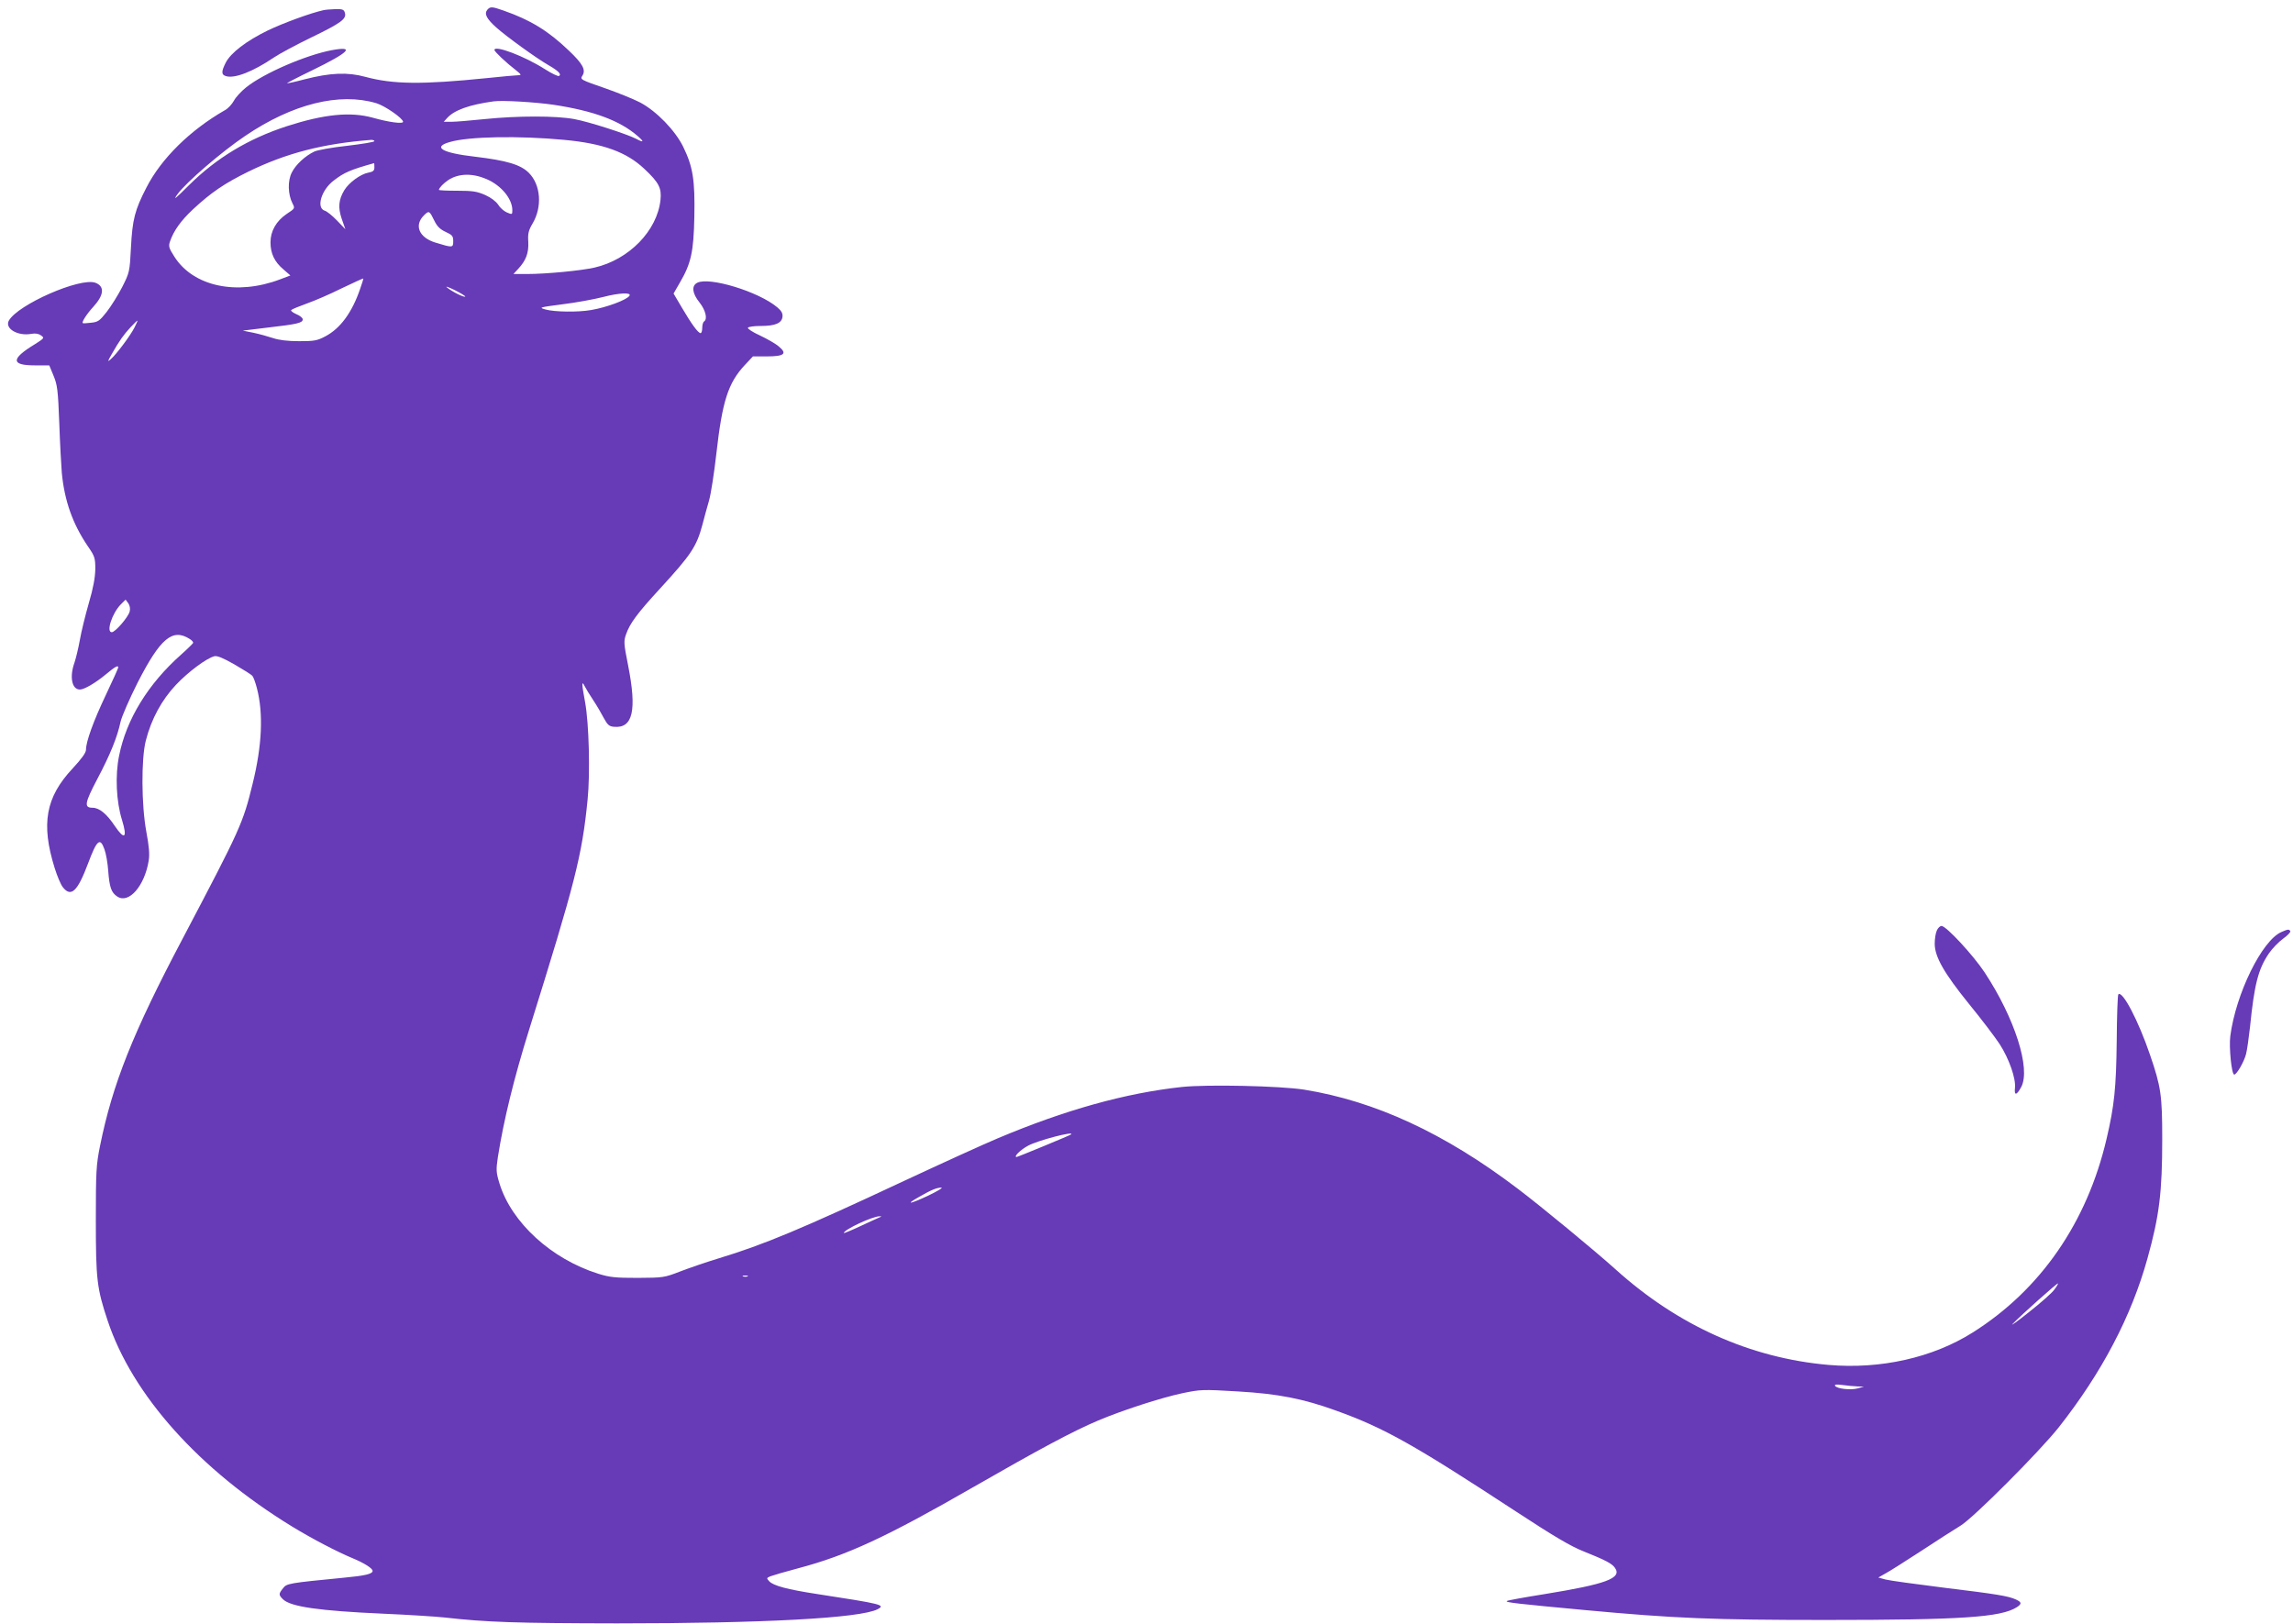 <?xml version="1.0" standalone="no"?>
<!DOCTYPE svg PUBLIC "-//W3C//DTD SVG 20010904//EN"
 "http://www.w3.org/TR/2001/REC-SVG-20010904/DTD/svg10.dtd">
<svg version="1.0" xmlns="http://www.w3.org/2000/svg"
 width="1280pt" height="907pt" viewBox="0 0 1280 907"
 preserveAspectRatio="xMidYMid meet">
<g transform="translate(0,907) scale(0.1,-0.1)"
fill="#673ab7" stroke="none">
<path d="M2720 9015 c-18 -22 -4 -50 51 -99 56 -50 220 -169 291 -210 54 -31
74 -51 59 -60 -5 -4 -40 13 -78 37 -114 73 -283 137 -283 108 0 -9 64 -70 120
-113 30 -24 32 -28 14 -28 -12 0 -90 -7 -175 -16 -365 -37 -524 -35 -680 7
-99 27 -195 23 -339 -14 -52 -14 -96 -23 -98 -22 -2 1 61 34 140 72 207 101
243 137 111 113 -144 -27 -379 -128 -478 -207 -28 -22 -59 -56 -69 -75 -11
-20 -33 -44 -50 -53 -194 -111 -356 -270 -439 -433 -64 -124 -78 -177 -86
-335 -7 -135 -8 -139 -49 -220 -23 -45 -62 -107 -86 -138 -40 -51 -49 -57 -88
-61 -24 -3 -44 -4 -46 -2 -7 5 22 51 59 91 60 66 64 114 12 134 -84 32 -435
-122 -484 -212 -23 -44 51 -87 126 -73 22 4 41 1 54 -9 20 -14 19 -15 -36 -50
-133 -81 -132 -117 1 -117 l81 0 24 -58 c21 -51 25 -79 32 -267 4 -115 11
-239 14 -275 15 -157 61 -285 144 -408 40 -58 43 -66 43 -130 -1 -47 -11 -104
-36 -189 -19 -66 -42 -159 -50 -205 -8 -45 -22 -103 -30 -127 -29 -80 -15
-151 30 -151 24 0 86 36 144 84 53 44 70 54 70 39 0 -4 -31 -73 -69 -153 -69
-145 -111 -261 -111 -306 0 -17 -24 -50 -74 -104 -151 -161 -178 -309 -101
-556 14 -45 34 -93 46 -108 46 -58 82 -23 141 134 49 131 67 146 91 78 9 -24
18 -77 21 -119 7 -93 17 -123 51 -145 64 -42 152 59 175 200 6 37 2 81 -13
161 -28 151 -29 409 -3 510 31 121 89 227 168 311 69 73 171 149 215 160 15 4
49 -10 112 -46 50 -29 95 -57 100 -64 6 -7 17 -37 25 -68 37 -142 29 -321 -24
-535 -54 -221 -68 -251 -390 -863 -279 -528 -392 -813 -462 -1160 -21 -105
-23 -141 -23 -415 0 -329 6 -379 66 -559 138 -415 511 -832 1029 -1149 113
-69 251 -141 340 -178 63 -26 110 -56 110 -70 0 -17 -42 -27 -160 -38 -308
-30 -320 -32 -340 -59 -25 -31 -25 -37 -1 -61 42 -42 200 -65 561 -81 140 -6
293 -16 340 -21 238 -27 403 -32 965 -33 814 0 1358 29 1454 79 46 24 25 29
-339 85 -163 25 -243 46 -266 71 -16 17 -15 19 7 28 13 5 84 26 156 45 272 72
493 175 973 451 367 211 561 315 701 374 138 58 348 126 469 152 102 21 111
22 310 10 225 -13 366 -41 548 -107 270 -97 436 -191 1007 -565 209 -137 304
-193 375 -221 120 -48 159 -68 175 -92 41 -58 -50 -91 -395 -147 -107 -17
-201 -34 -208 -38 -13 -8 63 -16 438 -51 497 -46 711 -55 1340 -55 762 0 979
15 1068 71 29 19 28 28 -4 43 -44 20 -106 30 -401 66 -159 20 -306 40 -328 46
l-40 11 39 22 c21 11 111 68 200 126 88 58 188 122 221 142 73 45 437 410 547
548 241 306 406 620 496 945 66 237 82 369 82 665 0 245 -7 292 -68 470 -65
191 -154 361 -177 338 -4 -4 -8 -121 -9 -260 -3 -261 -13 -361 -57 -548 -109
-466 -369 -842 -747 -1080 -223 -141 -515 -206 -804 -181 -436 38 -841 219
-1190 534 -118 106 -416 352 -547 451 -407 309 -795 488 -1191 552 -133 21
-538 30 -682 15 -315 -34 -652 -128 -1029 -287 -74 -31 -307 -137 -519 -236
-574 -269 -785 -357 -1035 -433 -66 -20 -163 -53 -215 -73 -93 -36 -97 -36
-240 -37 -124 0 -156 3 -220 23 -262 82 -485 286 -552 505 -19 62 -19 76 -9
145 33 209 90 442 176 717 255 816 294 966 325 1279 15 146 8 428 -14 546 -19
103 -20 123 -3 90 7 -14 29 -50 49 -80 20 -30 46 -75 59 -100 20 -37 30 -46
56 -48 106 -10 129 91 79 344 -24 121 -25 134 -11 173 21 60 62 116 188 253
175 191 205 235 238 358 9 36 26 97 37 135 11 39 29 157 41 263 33 293 66 394
158 493 l46 49 77 0 c98 0 116 15 68 55 -18 16 -66 43 -106 62 -40 18 -70 38
-67 43 3 6 36 10 73 10 80 0 116 16 120 51 2 19 -5 33 -29 53 -104 88 -381
172 -447 137 -33 -17 -28 -59 13 -110 34 -43 46 -93 25 -106 -5 -3 -10 -19
-10 -36 0 -16 -4 -29 -9 -29 -14 0 -51 51 -105 143 l-46 78 34 59 c64 109 78
173 82 370 4 206 -8 279 -62 390 -45 92 -150 200 -241 248 -35 18 -118 52
-186 76 -150 52 -150 52 -135 75 19 31 0 66 -76 138 -116 111 -214 171 -365
224 -65 23 -75 23 -91 4z m-620 -521 c48 -14 150 -85 150 -104 0 -13 -78 -3
-170 23 -124 34 -269 20 -480 -48 -214 -70 -392 -177 -545 -329 -77 -77 -91
-88 -64 -50 48 66 249 239 379 326 263 178 525 243 730 182z m990 -9 c224 -34
370 -88 470 -175 38 -33 34 -38 -11 -14 -54 27 -261 94 -343 109 -100 19 -317
19 -501 0 -77 -8 -160 -15 -184 -15 l-44 0 19 21 c40 44 122 74 259 93 48 7
232 -4 335 -19z m60 -196 c216 -20 348 -68 447 -162 81 -76 97 -107 90 -173
-18 -172 -176 -334 -368 -378 -74 -17 -270 -36 -378 -36 l-75 0 26 28 c44 47
60 89 57 151 -3 47 1 64 24 103 55 93 46 216 -21 283 -46 46 -124 69 -300 90
-185 21 -240 54 -141 82 104 31 386 36 639 12z m-1060 -7 c0 -5 -68 -16 -152
-26 -84 -9 -166 -24 -183 -32 -51 -24 -104 -73 -126 -117 -24 -46 -22 -123 4
-173 14 -27 14 -28 -32 -58 -59 -40 -91 -96 -91 -159 0 -62 22 -109 72 -151
l39 -34 -58 -22 c-241 -91 -483 -40 -589 126 -32 50 -34 59 -25 86 21 60 60
115 127 178 102 95 177 146 309 211 213 104 417 157 688 178 9 0 17 -3 17 -7z
m0 -146 c0 -19 -7 -25 -34 -30 -43 -8 -108 -55 -134 -98 -32 -53 -36 -97 -14
-161 l20 -57 -47 49 c-26 27 -57 52 -69 55 -48 16 -18 116 51 168 58 45 93 60
225 97 1 1 2 -10 2 -23z m626 -66 c82 -35 144 -110 144 -174 0 -24 -1 -25 -31
-12 -16 7 -38 26 -48 43 -12 18 -39 39 -72 54 -46 20 -69 24 -156 24 -57 0
-103 2 -103 5 1 11 26 37 53 55 57 37 134 39 213 5z m-291 -233 c15 -31 31
-47 63 -62 37 -17 42 -23 42 -52 0 -37 -3 -37 -101 -7 -90 28 -118 96 -63 151
29 29 31 27 59 -30z m-414 -378 c-45 -133 -111 -223 -195 -267 -45 -24 -62
-27 -146 -27 -63 0 -112 6 -145 17 -27 9 -77 23 -110 30 l-60 12 140 17 c165
19 195 26 195 46 0 8 -16 21 -36 29 -20 9 -33 19 -28 23 5 5 44 21 86 36 43
15 131 53 195 85 65 31 119 56 121 55 1 -1 -6 -26 -17 -56z m586 -45 c-6 -6
-73 27 -102 51 -11 9 9 2 44 -15 34 -17 61 -34 58 -36z m917 5 c-14 -23 -126
-65 -214 -80 -72 -13 -205 -11 -255 3 -39 11 -35 12 95 29 74 9 177 28 228 41
88 23 158 26 146 7z m-2763 -177 c-23 -46 -101 -150 -132 -177 -20 -18 -20
-15 6 30 43 75 65 106 104 148 19 20 36 37 38 37 2 0 -5 -17 -16 -38z m-27
-1586 c-8 -32 -81 -116 -100 -116 -33 0 2 107 51 156 l26 26 15 -20 c9 -13 12
-31 8 -46z m334 -153 c13 -8 22 -18 20 -23 -2 -4 -32 -34 -67 -65 -184 -163
-306 -362 -346 -564 -23 -110 -16 -257 16 -359 31 -101 15 -115 -40 -34 -46
69 -87 102 -125 102 -48 0 -43 27 27 160 73 138 112 235 130 320 7 30 50 129
96 220 126 246 194 303 289 243z m4921 -2767 c-5 -5 -298 -126 -304 -126 -19
0 22 41 64 63 52 29 262 84 240 63z m-798 -342 c-105 -49 -131 -52 -49 -6 66
38 97 51 123 51 11 0 -22 -20 -74 -45z m-271 -121 c-8 -4 -57 -25 -107 -49
-51 -24 -93 -41 -93 -39 0 19 161 94 200 94 13 -1 13 -1 0 -6z m-737 -330 c-7
-2 -19 -2 -25 0 -7 3 -2 5 12 5 14 0 19 -2 13 -5z m7295 -73 c-12 -18 -77 -75
-143 -127 -66 -53 -106 -81 -89 -64 47 49 249 229 252 225 2 -1 -7 -17 -20
-34z m-1099 -541 l36 -1 -35 -10 c-39 -11 -116 -2 -126 14 -5 8 7 9 41 5 26
-4 64 -7 84 -8z"/>
<path d="M1805 9013 c-69 -15 -225 -72 -310 -113 -119 -58 -207 -125 -235
-180 -25 -50 -25 -67 1 -75 48 -15 150 24 268 104 31 21 126 72 211 113 165
80 196 103 185 137 -5 18 -14 21 -53 20 -26 -1 -56 -3 -67 -6z"/>
<path d="M10812 3875 c-7 -14 -12 -48 -12 -74 0 -73 52 -164 191 -336 67 -82
144 -183 171 -224 53 -82 92 -193 86 -246 -5 -44 10 -41 35 6 54 102 -36 384
-204 639 -64 97 -215 260 -241 260 -8 0 -20 -11 -26 -25z"/>
<path d="M12735 3866 c-108 -47 -254 -344 -285 -581 -8 -62 7 -215 22 -215 14
0 56 74 66 115 6 22 15 90 22 150 24 239 46 324 105 411 19 28 55 65 80 83 25
18 43 37 40 42 -8 12 -13 11 -50 -5z"/>
</g>
</svg>
